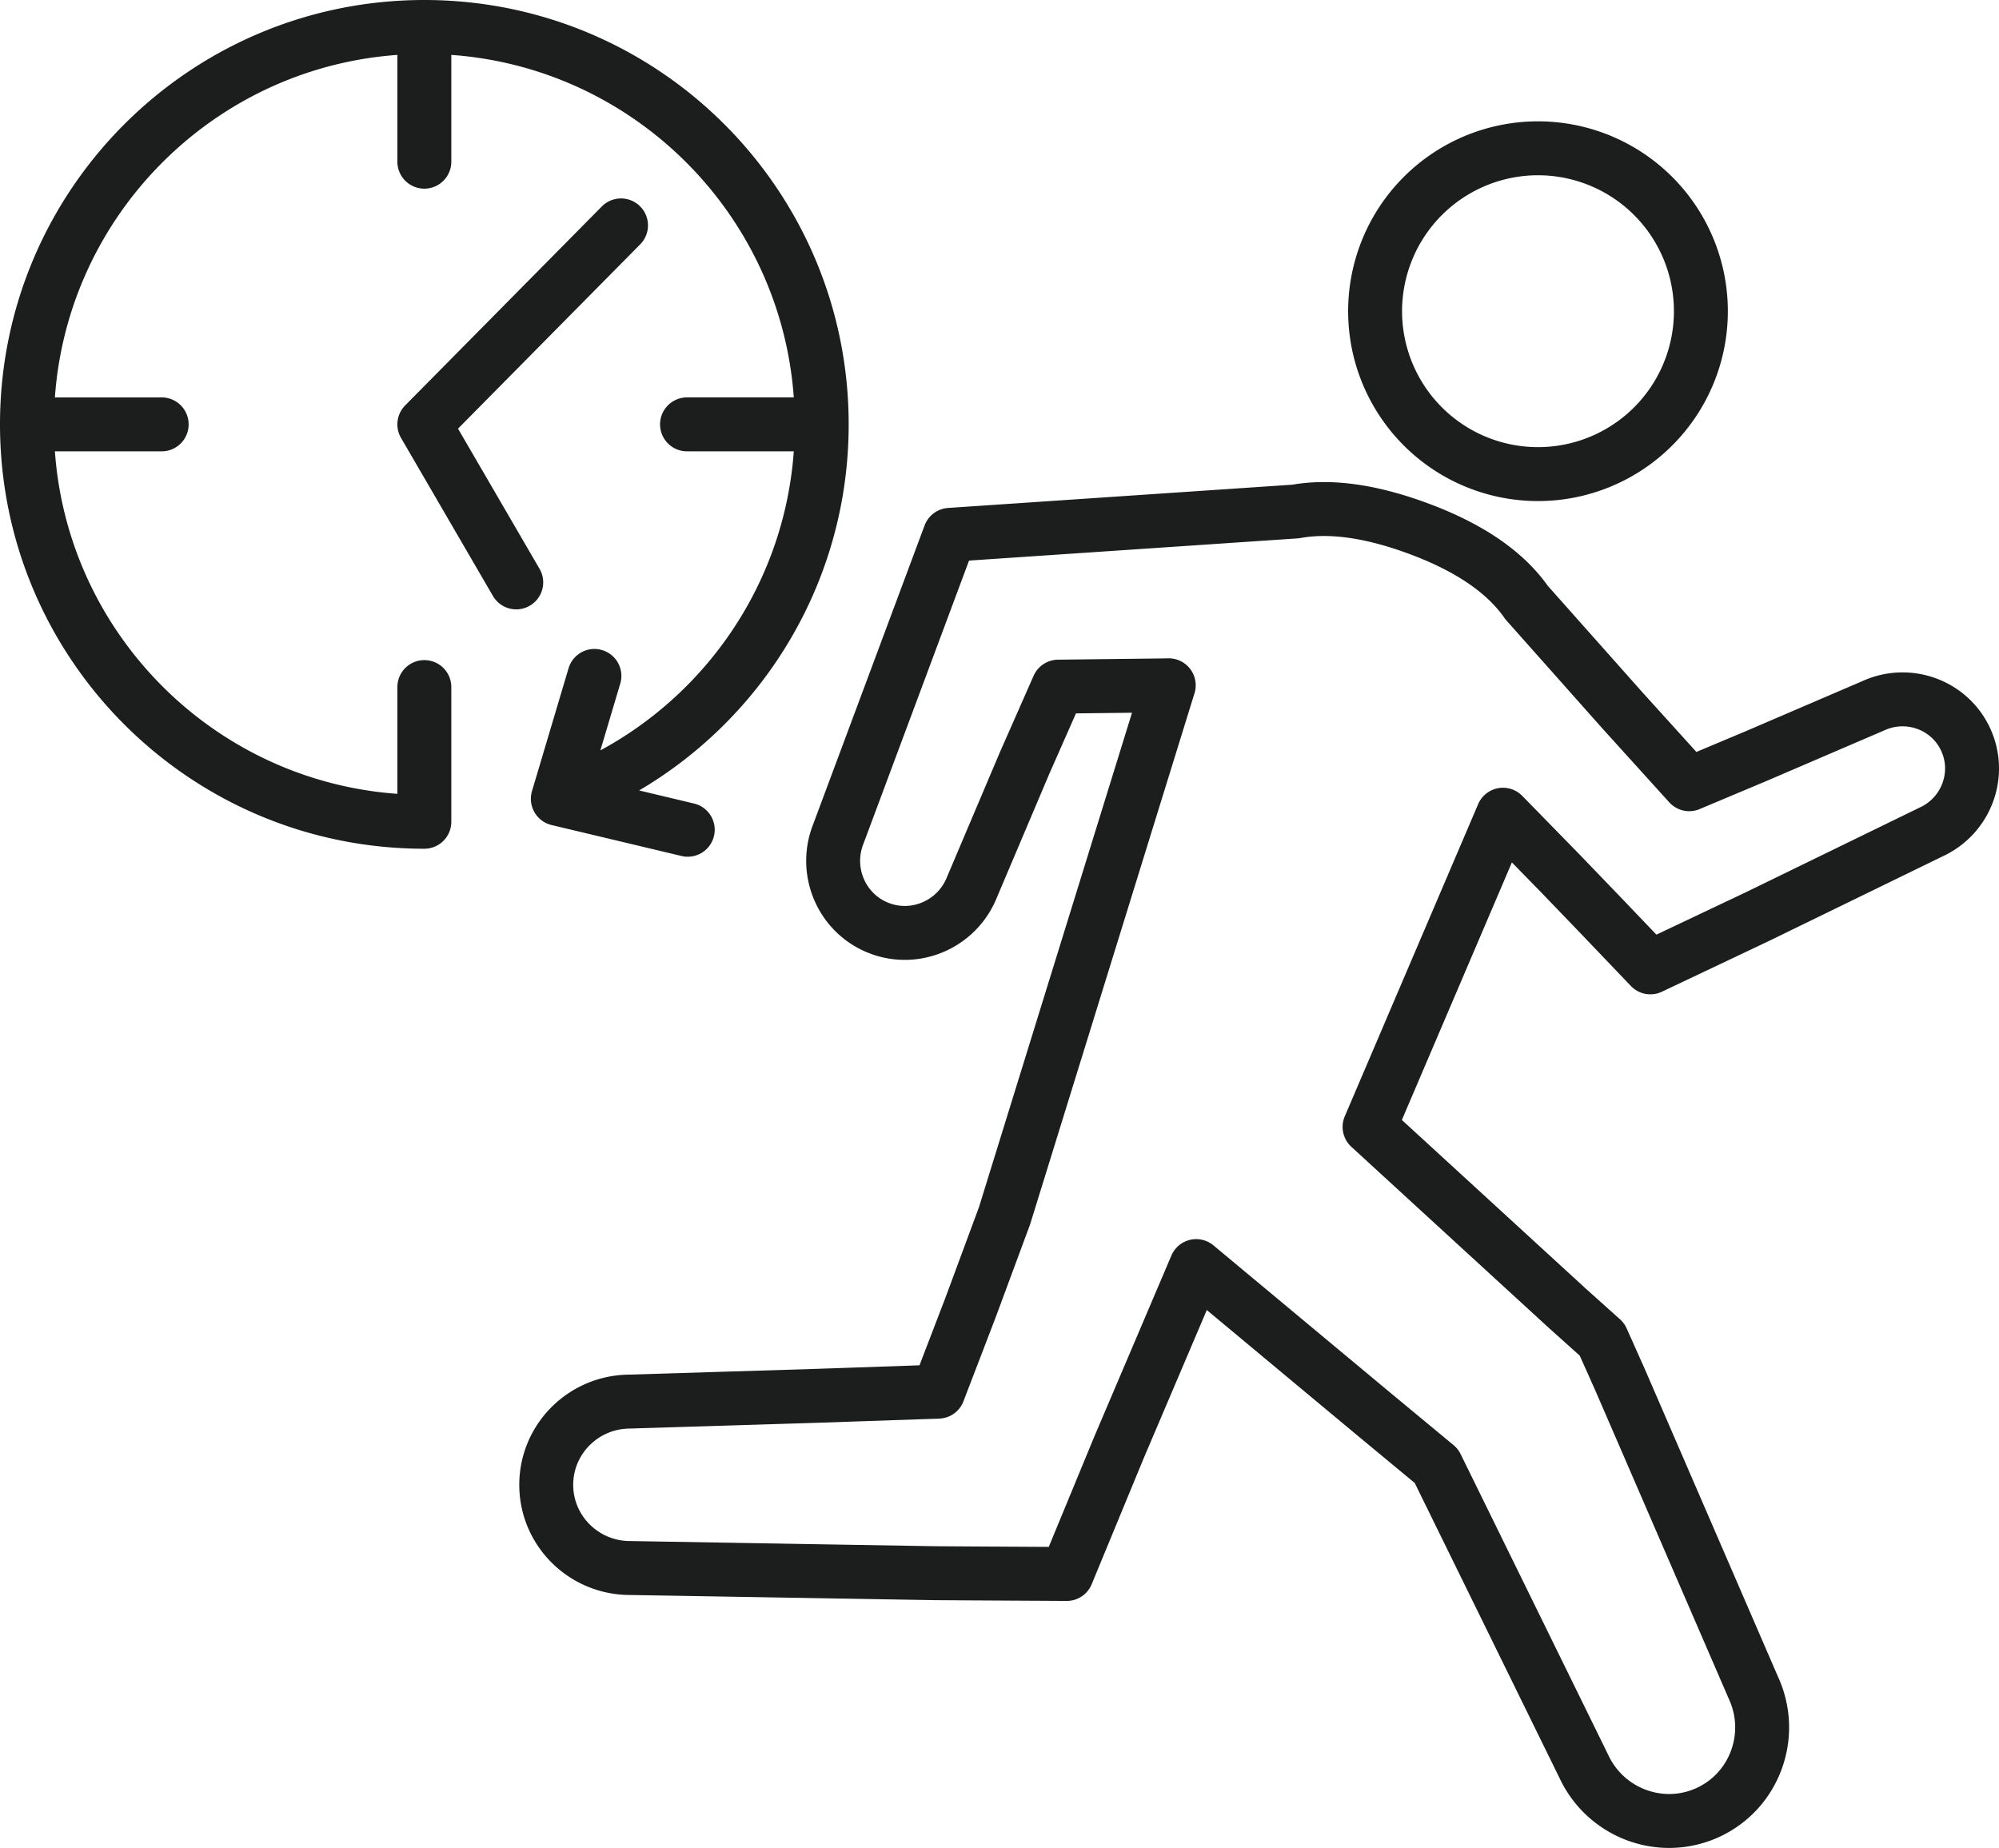 <svg data-name="レイヤー 2" xmlns="http://www.w3.org/2000/svg" viewBox="0 0 111.204 102.794"><path d="M82.512 25.845a9.061 9.061 0 106.093-17.068 9.061 9.061 0 00-6.093 17.068zm26.843 15.305c-.888-1.94-3.192-2.785-5.146-1.89l-6.571 2.822-3.667 1.54-3.712-4.1-5.337-6.006c-1.212-1.743-3.314-3.151-6.277-4.209-2.55-.91-4.734-1.189-6.562-.855l-19.243 1.3-6.205 16.64c-.82 2.07.18 4.409 2.235 5.222 2.055.814 4.385-.205 5.205-2.276l2.917-6.88 1.88-4.263 5.912-.07.232-.005-9.136 29.513h0l-1.892 5.107-1.793 4.672-6.774.233-10.4.32c-2.577.017-4.651 2.104-4.634 4.661.018 2.557 2.121 4.615 4.698 4.597l10.403.177 5.202.088 1.3.022 2.327.015 5.026.028 2.908-7.042 1.633-3.835 2.66-6.248 5.68 4.732 4.26 3.547 3.42 2.834.518 1.053 1.097 2.235 2.194 4.47 4.387 8.94c1.213 2.627 4.31 3.781 6.916 2.578 2.607-1.203 3.737-4.308 2.524-6.935l-3.956-9.14-1.978-4.569-.989-2.284-.524-1.207-.972-2.176-1.932-1.733-1.021-.936-2.043-1.873-4.085-3.746-3.851-3.532 7.42-17.367.206.21 2.964 3.031 2.24 2.329 2.791 2.92 5.971-2.83 3.215-1.566 6.429-3.133c1.954-.895 2.818-3.192 1.93-5.13zm-85.749 4.562C11.397 45.712 1.5 35.815 1.5 23.606S11.397 1.5 23.606 1.5s22.106 9.897 22.106 22.106c0 9.604-6.124 17.778-14.68 20.828m3.515-31.896L23.606 23.606m5.112 8.79l-5.112-8.79m7.426 20.828l2.035-6.835m5.192 8.557l-7.227-1.722M23.606 1.5v7.494M1.5 23.606h7.494m14.612 22.106v-7.493m22.106-14.613h-7.493" fill="none" stroke="#1c1d1d" stroke-linecap="round" stroke-linejoin="round" stroke-width="3" data-name="レイヤー 1"/></svg>